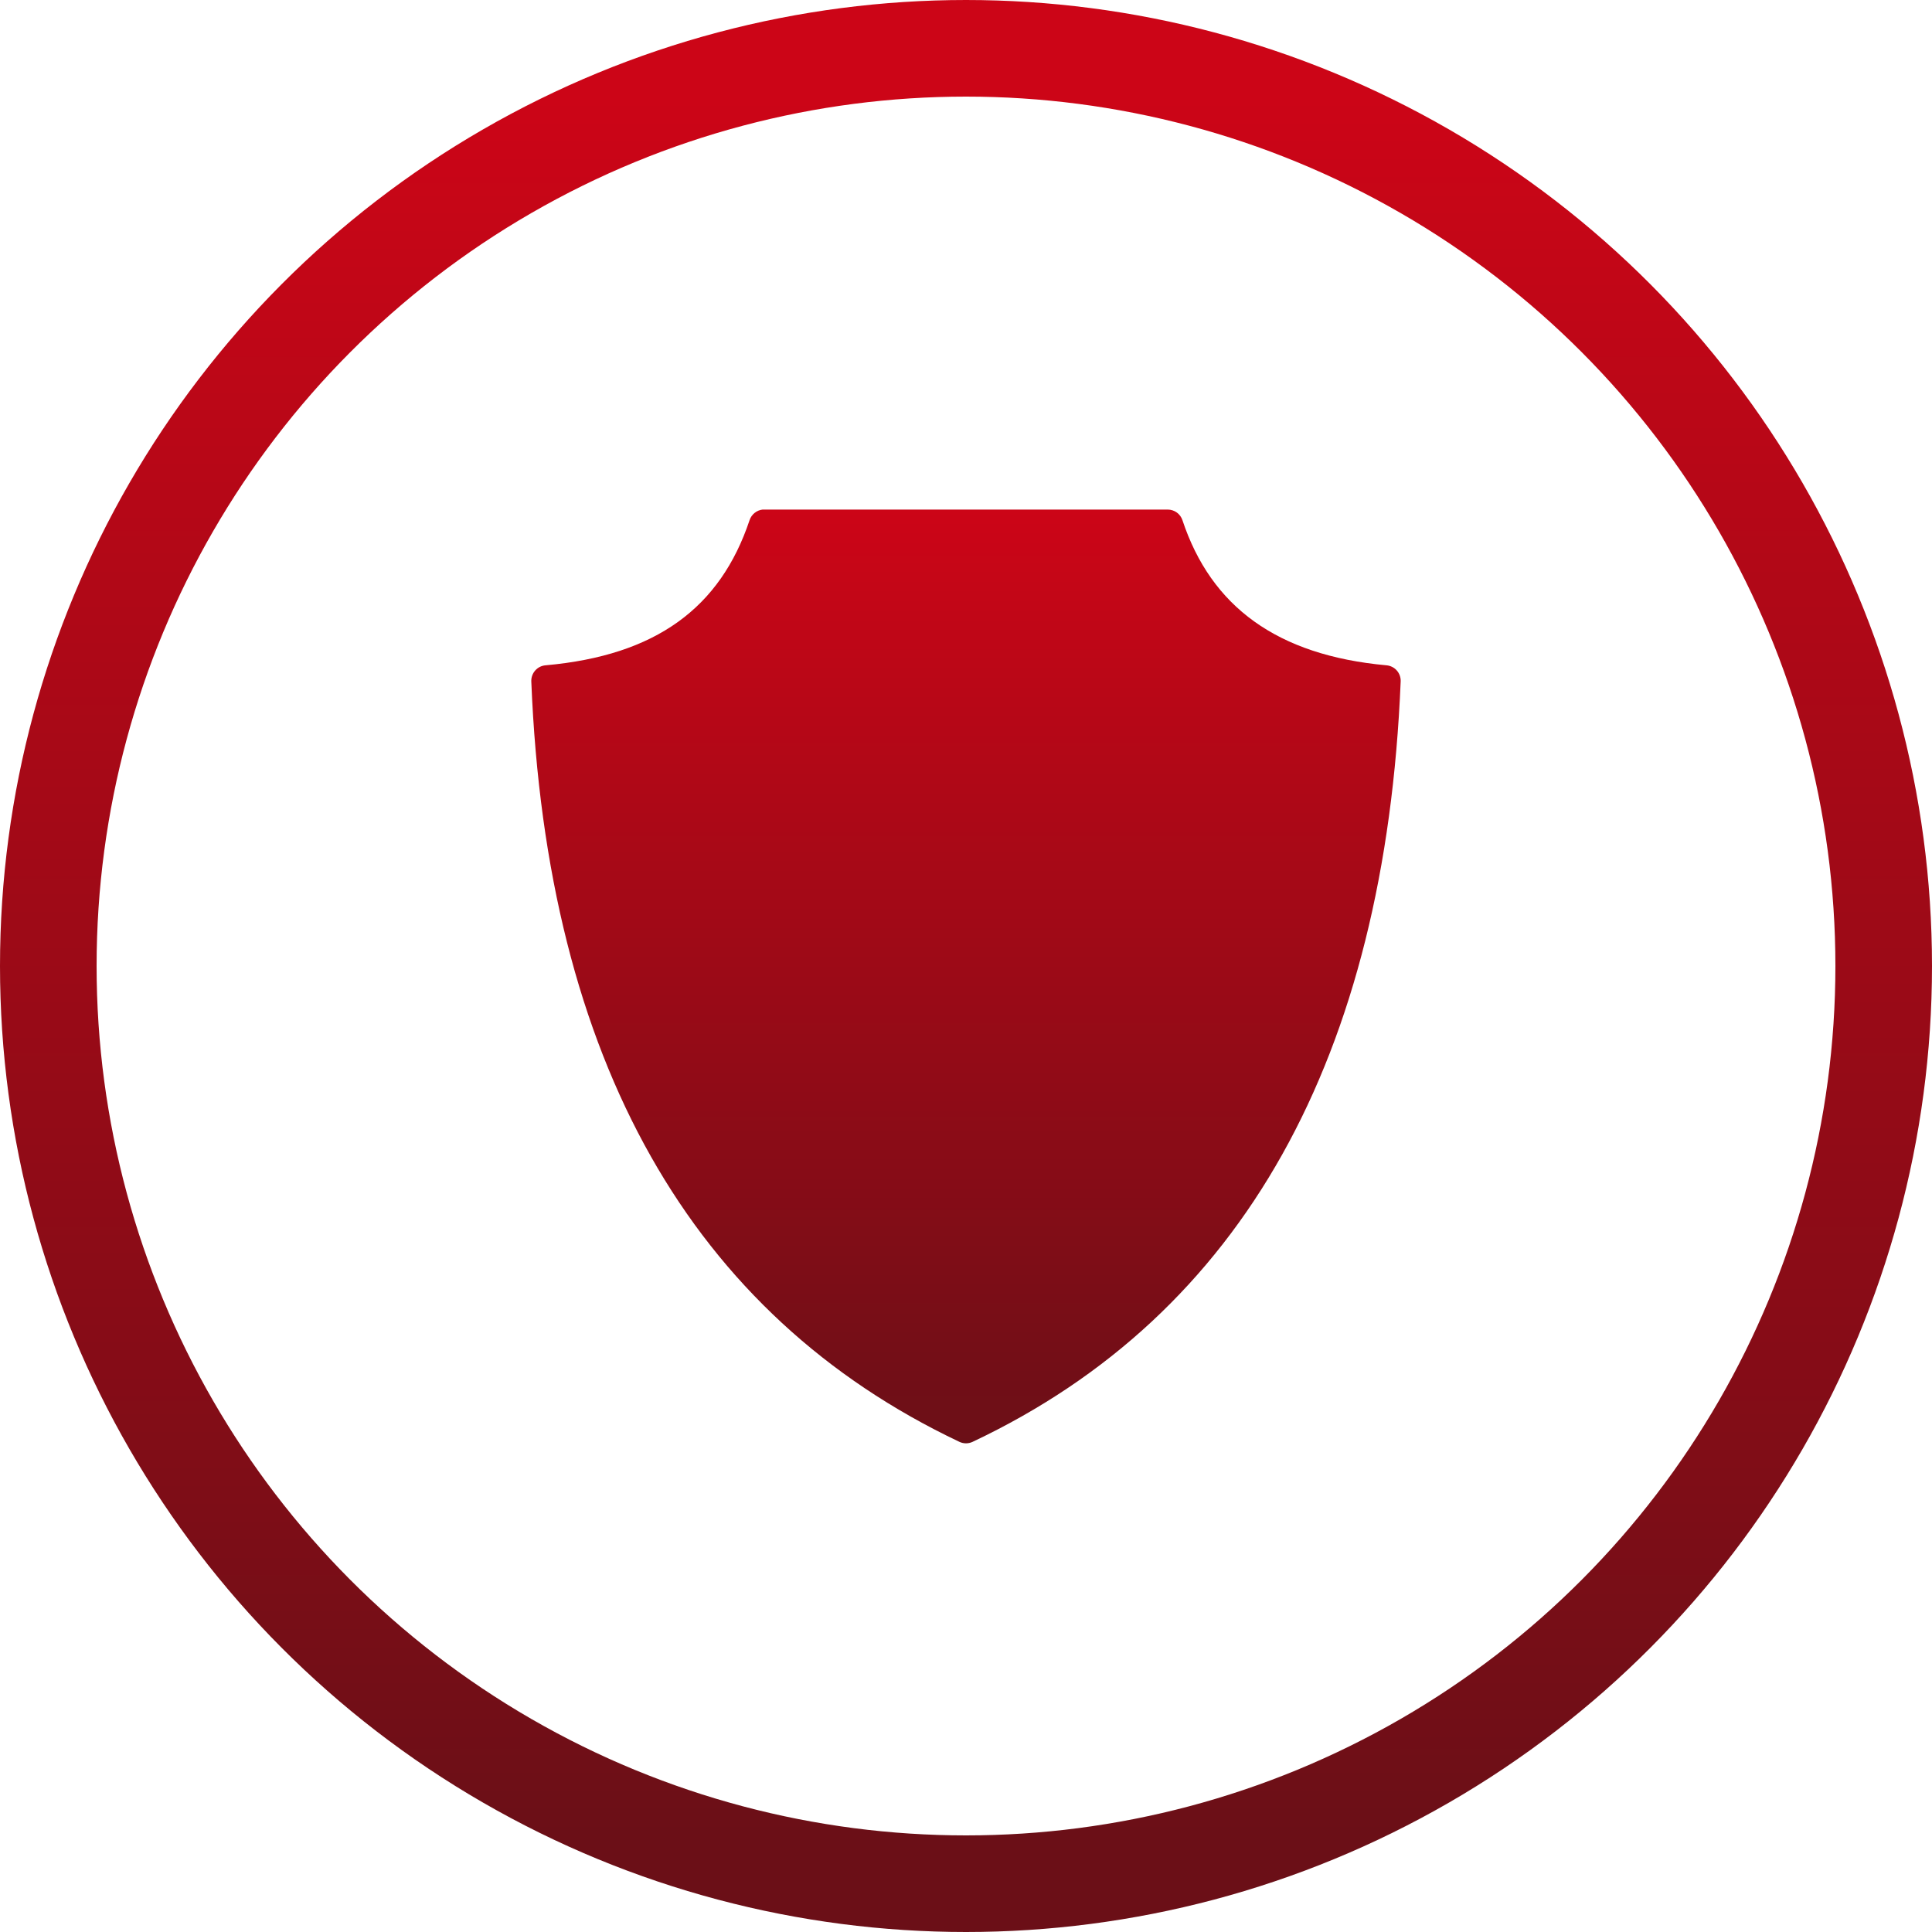 <svg width="80" height="80" viewBox="0 0 80 80" fill="none" xmlns="http://www.w3.org/2000/svg">
<circle cx="40" cy="40" r="38" stroke="url(#paint0_linear_5119_9499)" stroke-width="4"/>
<path d="M31.577 21.1C31.455 21.114 31.339 21.163 31.244 21.241C31.148 21.318 31.077 21.422 31.038 21.539C29.823 25.172 27.161 27.14 22.593 27.549C22.427 27.561 22.273 27.638 22.162 27.763C22.052 27.887 21.994 28.05 22 28.216C22.632 43.924 28.657 54.455 39.73 59.705C39.815 59.744 39.907 59.765 40 59.765C40.093 59.765 40.185 59.744 40.27 59.705C51.484 54.411 57.358 43.734 57.999 28.216C58.006 28.051 57.949 27.889 57.839 27.764C57.73 27.64 57.576 27.563 57.411 27.549C52.873 27.135 50.148 25.114 48.962 21.539C48.919 21.411 48.838 21.3 48.729 21.221C48.62 21.143 48.489 21.101 48.355 21.1H31.64C31.619 21.099 31.598 21.099 31.577 21.1Z" fill="url(#paint1_linear_5119_9499)"/>
<defs>
<linearGradient id="paint0_linear_5119_9499" x1="40" y1="4" x2="40" y2="76" gradientUnits="userSpaceOnUse">
<stop stop-color="#CC0517"/>
<stop offset="1" stop-color="#6B0F17"/>
</linearGradient>
<linearGradient id="paint1_linear_5119_9499" x1="40" y1="21.1" x2="40" y2="59.765" gradientUnits="userSpaceOnUse">
<stop stop-color="#CC0517"/>
<stop offset="1" stop-color="#6B0F17"/>
</linearGradient>
</defs>
</svg>
